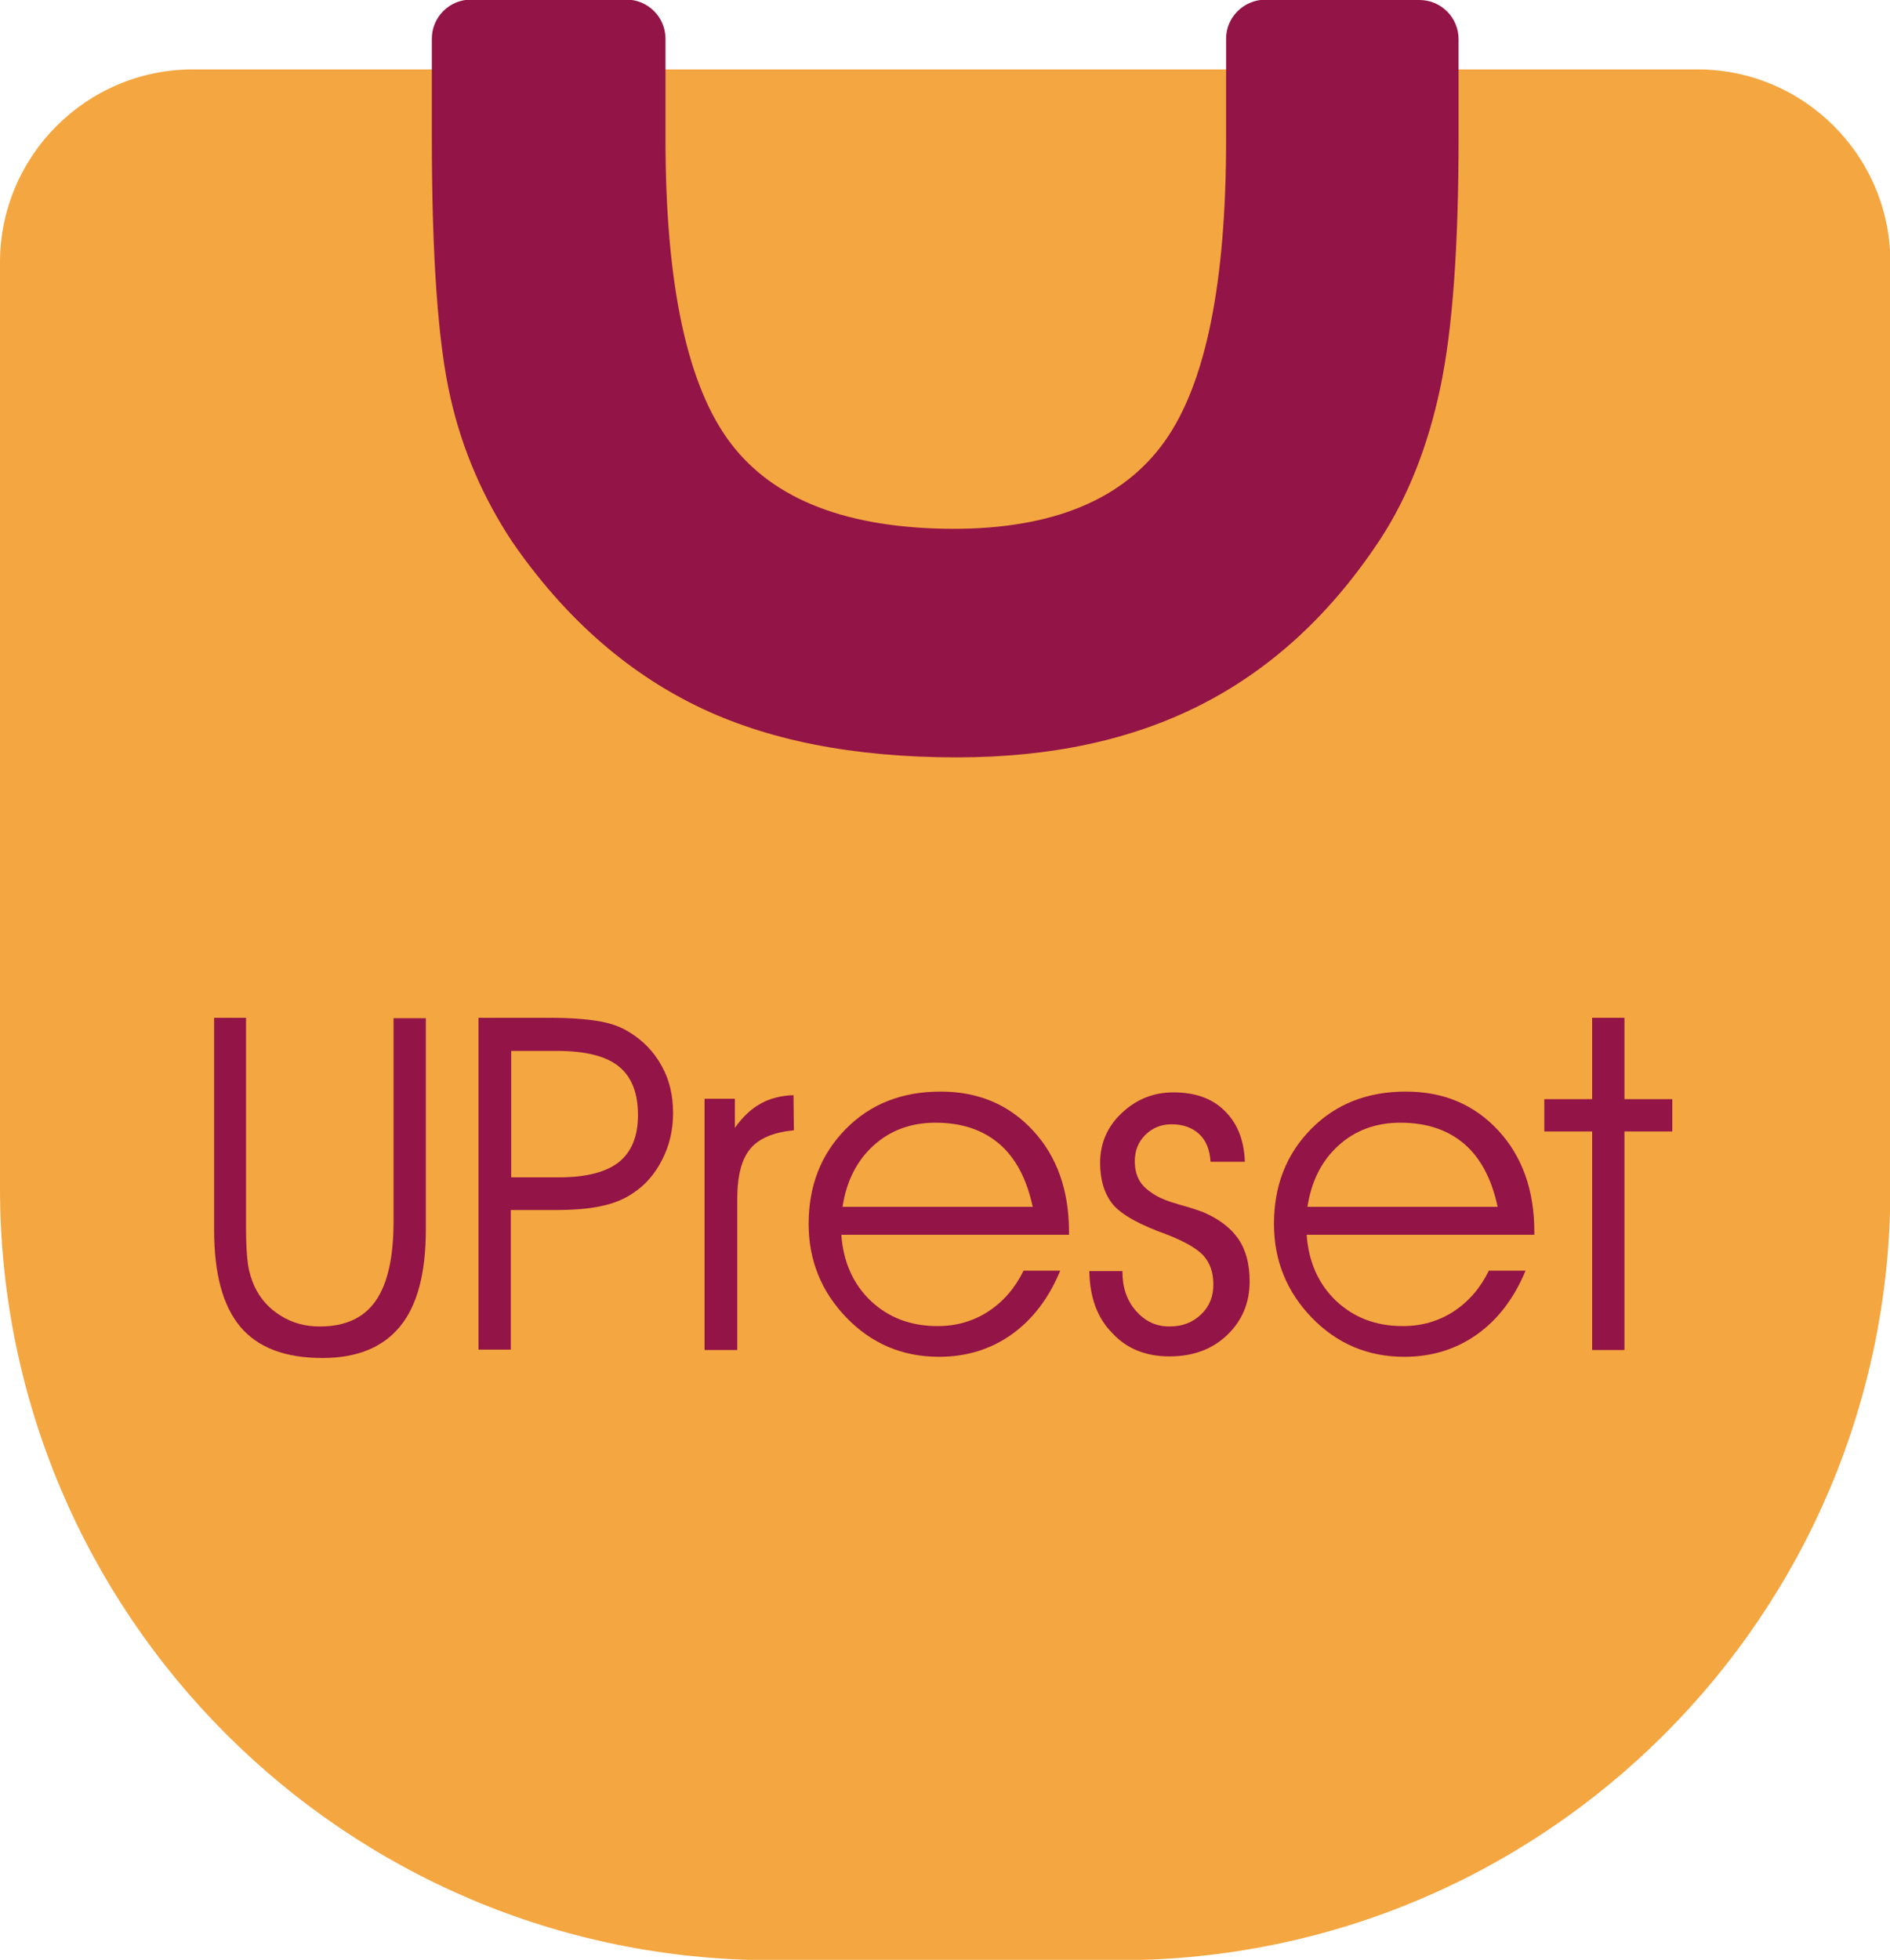 <?xml version="1.0" encoding="UTF-8"?> <!-- Generator: Adobe Illustrator 24.2.0, SVG Export Plug-In . SVG Version: 6.00 Build 0) --> <svg xmlns="http://www.w3.org/2000/svg" xmlns:xlink="http://www.w3.org/1999/xlink" version="1.1" id="upreset_2_" x="0px" y="0px" viewBox="0 0 474 491.4" style="enable-background:new 0 0 474 491.4;" xml:space="preserve"> <style type="text/css"> .st0{fill-rule:evenodd;clip-rule:evenodd;fill:#F4A640;} .st1{fill:#931446;} .st2{enable-background:new ;} </style> <g id="upreset"> <path class="st0" d="M48.4,17.4h377.3c26.7,0,48.4,21.7,48.4,48.4v232.2c0,106.9-86.6,193.5-193.5,193.5h-87.1 C86.6,491.4,0,404.8,0,297.9V65.8C0,39.1,21.7,17.4,48.4,17.4L48.4,17.4z"></path> <path class="st1" d="M356,0c5.4,0,9.8,4.4,9.8,9.8v24.6c0,27.3-1.5,48.3-4.6,62.9c-3.1,14.6-8.1,27.3-15.1,38 c-12.2,18.5-27,32.2-44.5,41.2c-17.5,9-38,13.4-61.7,13.4c-25.9,0-47.7-4.3-65.4-13c-17.7-8.7-33.1-22.3-46-41 c-7.3-11-12.6-23.2-15.5-36.1c-3.1-13.3-4.7-35.1-4.7-65.4V9.7c0-5.4,4.4-9.8,9.8-9.8h39c5.4,0,9.8,4.4,9.8,9.8v25.2 c0,36.6,5.5,62,16.4,76.3s29.5,21.3,55.7,21.4c25,0,42.6-7.3,53-21.8c10.4-14.5,15.5-39.8,15.5-75.8V9.7c0-5.4,4.4-9.7,9.8-9.8H356 z"></path> </g> <g id="upreset_1_" class="st2"> <path class="st1" d="M53.5,255.2h8.2v52.7c0,4.1,0.2,7.1,0.5,9.2c0.3,2,0.9,3.8,1.6,5.4c1.5,3.2,3.7,5.6,6.6,7.4 c2.9,1.8,6.1,2.7,9.8,2.7c6.3,0,11-2.1,14-6.4c3-4.3,4.5-10.9,4.5-19.9v-51h8.1v53c0,10.8-2.1,18.9-6.4,24.2 c-4.3,5.3-10.8,8-19.5,8c-9.4,0-16.2-2.6-20.6-7.8c-4.4-5.2-6.6-13.3-6.6-24.3V255.2z"></path> <path class="st1" d="M120,255.2h17.7c5.1,0,9.1,0.3,12.2,0.8c3.1,0.5,5.6,1.4,7.6,2.6c3.7,2.2,6.5,5.1,8.4,8.6 c2,3.5,2.9,7.5,2.9,11.9c0,4.2-0.9,8.1-2.7,11.6c-1.8,3.6-4.2,6.4-7.4,8.5c-2.2,1.5-4.9,2.6-7.9,3.2c-3.1,0.7-7,1-11.8,1h-10.9v35 H120V255.2z M128.2,263.4v31.8h12.1c6.7,0,11.7-1.3,14.9-3.8c3.2-2.6,4.8-6.5,4.8-11.8c0-5.6-1.6-9.6-4.8-12.2 c-3.2-2.6-8.4-3.9-15.5-3.9H128.2z"></path> <path class="st1" d="M184.9,338.5h-8.2v-63h7.6v7.3c2-2.8,4.1-4.8,6.5-6.1c2.3-1.3,5.1-2,8.2-2.1l0.1,8.8c-5.1,0.5-8.7,2-10.9,4.6 c-2.2,2.6-3.3,6.8-3.3,12.6V338.5z"></path> <path class="st1" d="M267.9,309.6H211c0.5,6.9,3,12.4,7.4,16.6c4.5,4.2,10,6.3,16.7,6.3c4.7,0,9-1.2,12.8-3.7 c3.8-2.5,6.7-5.9,8.8-10.2h9.2c-2.9,7-7,12.3-12.2,16c-5.2,3.7-11.3,5.6-18.2,5.6c-9.2,0-16.9-3.3-23.2-9.8 c-6.3-6.5-9.5-14.4-9.5-23.5c0-9.6,3.1-17.5,9.3-23.8c6.2-6.3,14.1-9.4,23.8-9.4c9.5,0,17.2,3.3,23.2,9.8c6,6.5,9,15,9,25.4V309.6z M259,302.6c-1.5-7-4.3-12.3-8.4-15.8s-9.4-5.3-16-5.3c-6.1,0-11.3,1.9-15.5,5.7c-4.2,3.8-6.8,8.9-7.8,15.4H259z"></path> <path class="st1" d="M273.2,318.7h8.3v0.2c0,3.9,1.1,7.2,3.4,9.8c2.3,2.6,5,3.9,8.4,3.9c3.2,0,5.8-1,7.9-3c2.1-2,3.1-4.5,3.1-7.5 c0-3-0.8-5.4-2.5-7.3c-1.7-1.8-4.7-3.5-9-5.2c-7-2.5-11.5-5-13.7-7.6c-2.1-2.6-3.2-6.1-3.2-10.4c0-4.9,1.8-9.1,5.4-12.5 c3.6-3.4,7.9-5.2,13-5.2c5.4,0,9.7,1.5,12.8,4.6c3.2,3.1,4.9,7.3,5.1,12.8h-8.6c-0.2-3-1.1-5.3-2.8-6.9c-1.7-1.6-4-2.5-7-2.5 c-2.6,0-4.8,0.9-6.6,2.7c-1.8,1.8-2.6,4-2.6,6.6c0,1.9,0.4,3.4,1.1,4.7c0.7,1.3,1.9,2.4,3.6,3.5c1.5,1,3.8,1.9,6.7,2.7 s4.9,1.5,5.9,1.9c3.9,1.7,6.8,3.9,8.7,6.7c1.9,2.8,2.8,6.3,2.8,10.6c0,5.4-1.9,9.9-5.7,13.5s-8.6,5.3-14.4,5.3 c-5.9,0-10.7-1.9-14.3-5.8C275.2,330.5,273.3,325.3,273.2,318.7z"></path> <path class="st1" d="M384.5,309.6h-56.8c0.5,6.9,3,12.4,7.4,16.6c4.5,4.2,10,6.3,16.7,6.3c4.7,0,9-1.2,12.8-3.7 c3.8-2.5,6.7-5.9,8.8-10.2h9.2c-2.9,7-7,12.3-12.2,16c-5.2,3.7-11.3,5.6-18.2,5.6c-9.2,0-16.9-3.3-23.2-9.8 c-6.3-6.5-9.5-14.4-9.5-23.5c0-9.6,3.1-17.5,9.3-23.8c6.2-6.3,14.1-9.4,23.8-9.4c9.5,0,17.2,3.3,23.2,9.8c6,6.5,9,15,9,25.4V309.6z M375.6,302.6c-1.5-7-4.3-12.3-8.4-15.8s-9.4-5.3-16-5.3c-6.1,0-11.3,1.9-15.5,5.7c-4.2,3.8-6.8,8.9-7.8,15.4H375.6z"></path> <path class="st1" d="M399.3,338.5v-54.8h-12v-8.1h12v-20.4h8.1v20.4h12v8.1h-12v54.8H399.3z"></path> </g> </svg> 